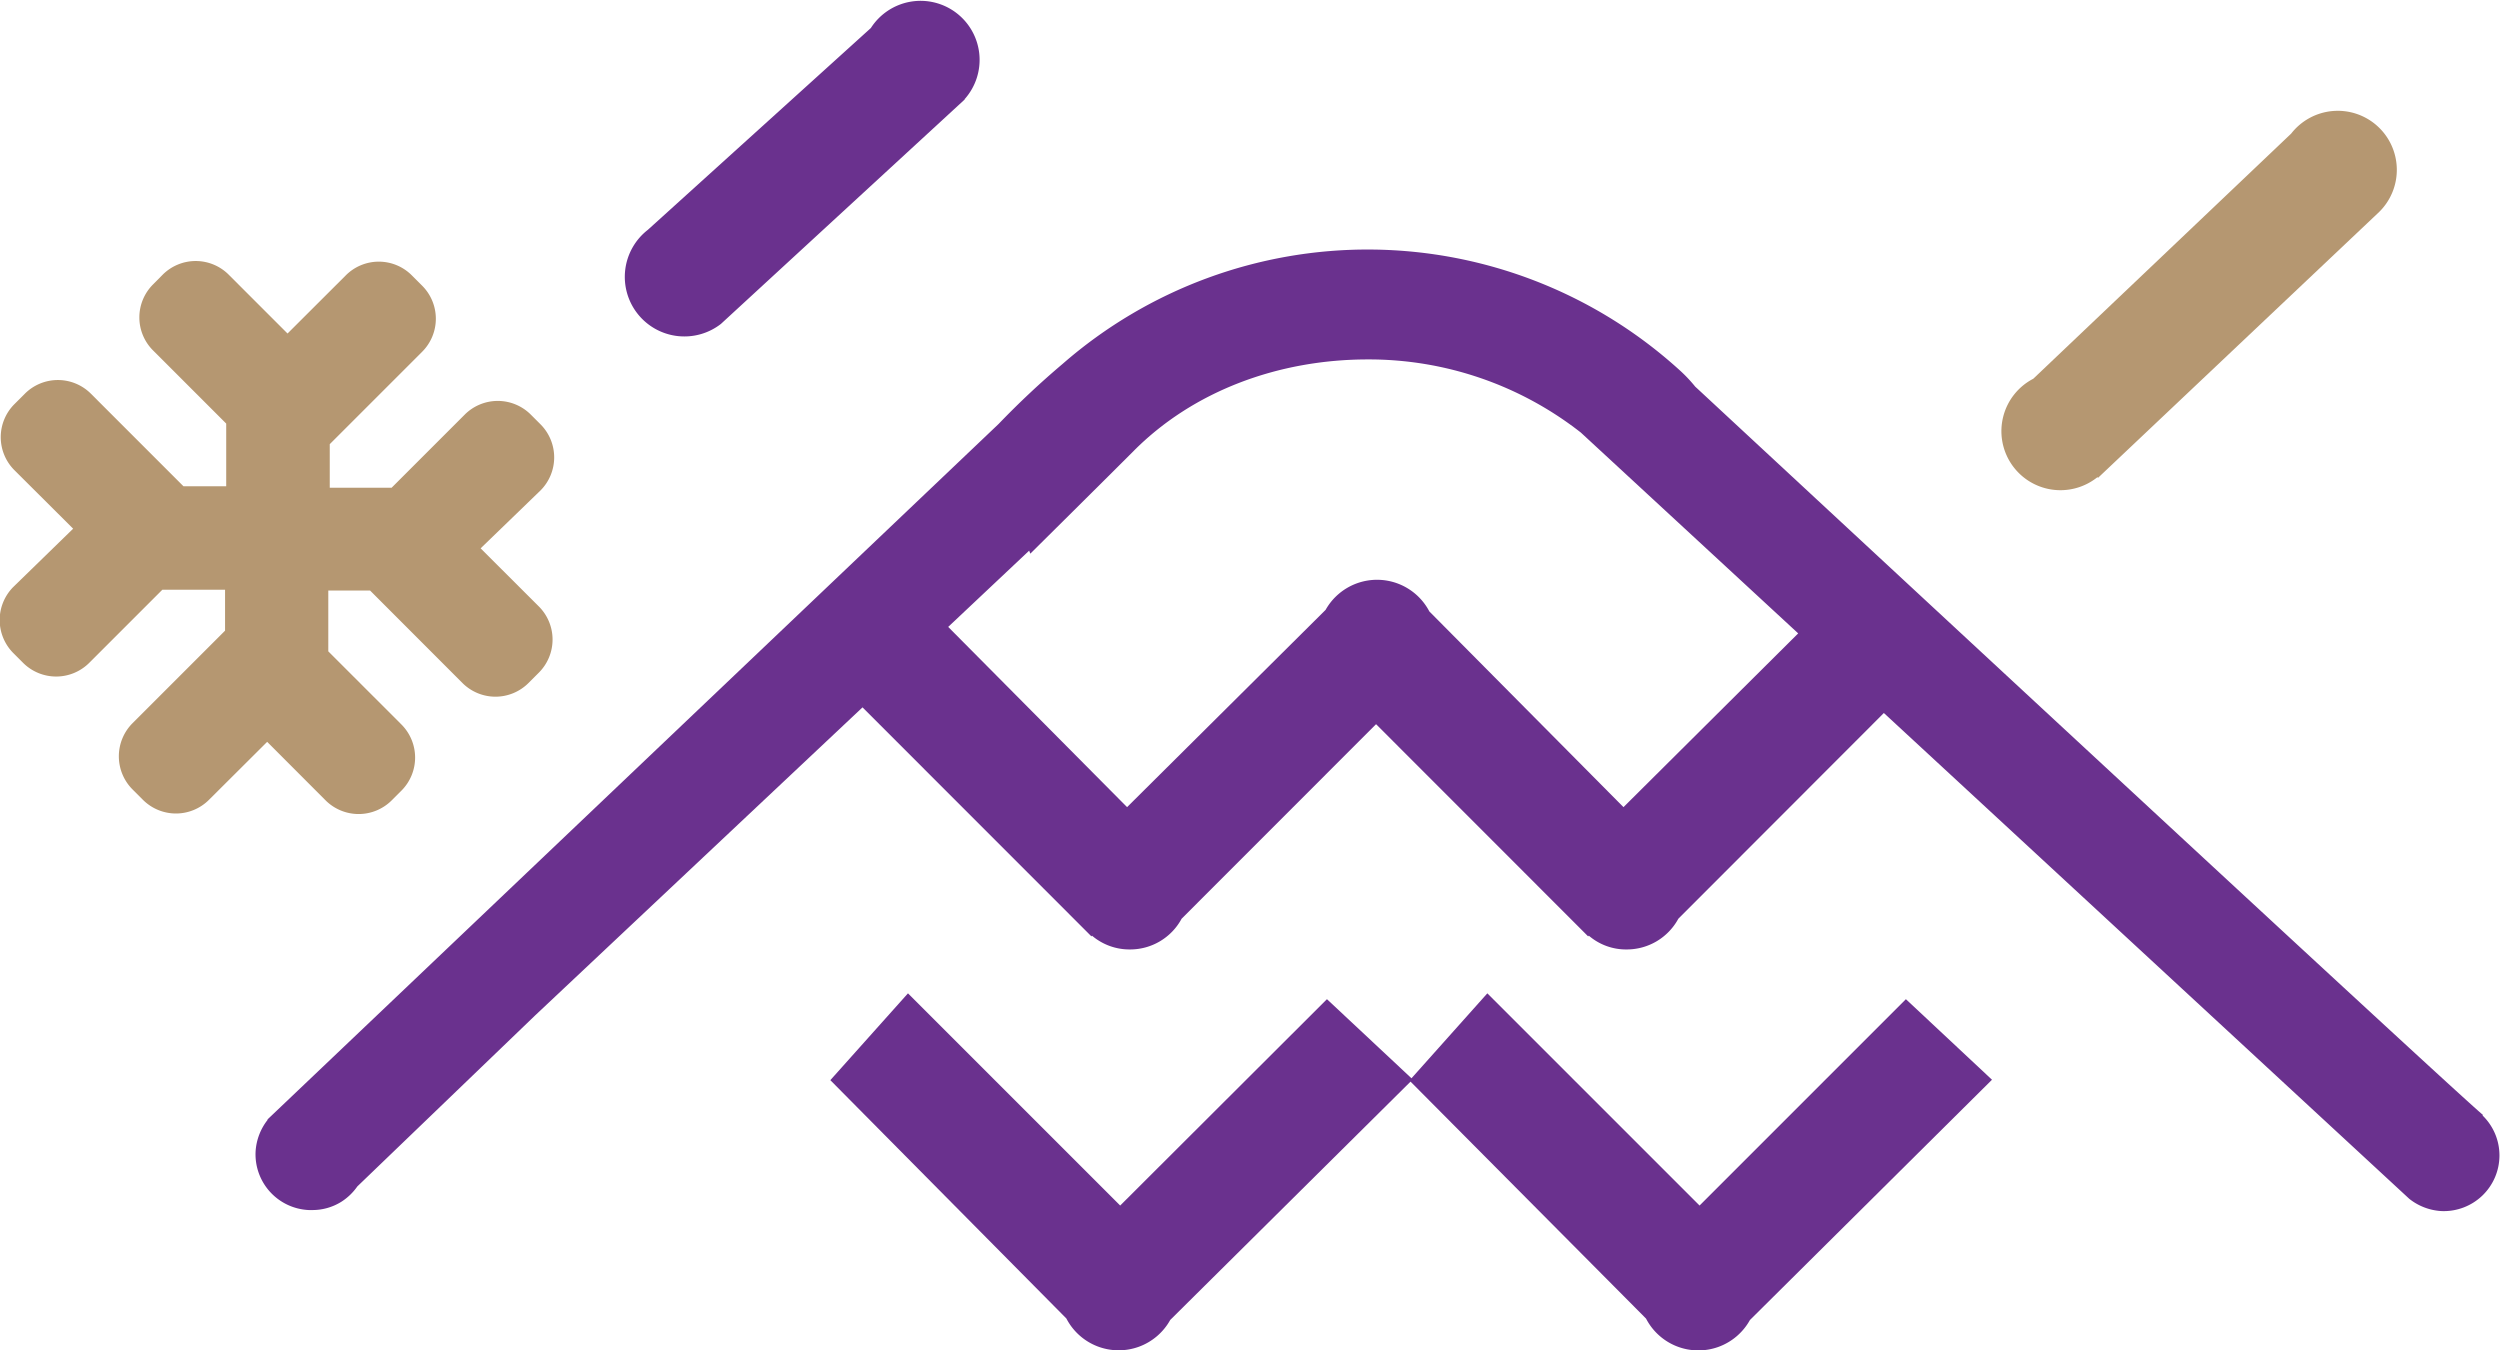 <svg xmlns="http://www.w3.org/2000/svg" viewBox="0 0 239.27 129.23"><defs><style>.cls-1{fill:#6a318e;}.cls-1,.cls-2{fill-rule:evenodd;}.cls-2{fill:#b59771;}</style></defs><g id="Layer_2" data-name="Layer 2"><g id="Layer_1-2" data-name="Layer 1"><path class="cls-1" d="M237.64,106.71c-3.26-2.71-75.16-69.49-75.16-69.49l-.23-.21a14,14,0,0,0-1.54-1.62,44.39,44.39,0,0,0-59-.57,81.46,81.46,0,0,0-6.13,5.75l-70,66.59.05,0a5.42,5.42,0,0,0-1.17,3.09,5.34,5.34,0,0,0,5.07,5.56h.24A5.22,5.22,0,0,0,32.7,115l0,0a5.44,5.44,0,0,0,1.5-1.45l17-16.35L82.55,67.7l21.91,21.92.05-.07a5.54,5.54,0,0,0,3.66,1.32,5.6,5.6,0,0,0,4.92-2.94L131.7,69.31,152,89.62l.06-.07a5.46,5.46,0,0,0,3.64,1.32,5.61,5.61,0,0,0,4.93-2.94l19.67-19.69,50.28,46.49,0,0a5.43,5.43,0,0,0,3.09,1.18h0a5.33,5.33,0,0,0,3.93-9.15ZM155.38,77.25,136.8,58.52a5.65,5.65,0,0,0-9.93-.15l-19,18.88L90.75,60,98.5,52.7l.11.29s7.74-7.67,9.93-9.87c5.65-5.66,13.75-8.72,22.37-8.72a32.9,32.9,0,0,1,20.39,7l20.8,19.22Z"/><path class="cls-2" d="M227.7,20.29l0,0L200.8,45.73l-.06-.06a5.65,5.65,0,1,1-6.14-9.42l24.69-23.47a5.65,5.65,0,1,1,8.41,7.51Z"/><path class="cls-1" d="M92.33,9.46l0,.06L69,31l0,0A5.65,5.65,0,1,1,62,22L83.35,2.68a5.65,5.65,0,1,1,9,6.78Z"/><path class="cls-2" d="M46,52.48l5.58,5.57a4.48,4.48,0,0,1,0,6.32l-1,1a4.47,4.47,0,0,1-6.32,0l-8.72-8.73-.12-.12-4,0,0,5.82,7,7a4.48,4.48,0,0,1,0,6.33l-.93.93a4.48,4.48,0,0,1-6.33,0L25.57,71,20,76.55a4.47,4.47,0,0,1-6.32,0l-1-1a4.49,4.49,0,0,1,0-6.33l8.74-8.74.12-.12V56.44l-6,0-7,7a4.48,4.48,0,0,1-6.33,0l-.93-.93a4.49,4.49,0,0,1,0-6.34L7,50.6,1.38,45a4.47,4.47,0,0,1,0-6.32l1-1a4.47,4.47,0,0,1,6.32,0l8.74,8.74.12.12,4.09,0,0-6-7-7a4.46,4.46,0,0,1,0-6.32l.92-.93a4.47,4.47,0,0,1,6.32,0l5.63,5.63,5.58-5.57a4.46,4.46,0,0,1,6.31,0l1,1a4.47,4.47,0,0,1,0,6.31l-8.73,8.73-.12.12,0,4.17,5.92,0,7-7a4.47,4.47,0,0,1,6.32,0l.93.93a4.48,4.48,0,0,1,0,6.33Z"/><path class="cls-1" d="M107.21,115.38,127,95.63l8.09,7.57,7.26-8.13,20.31,20.31,19.75-19.75,8.24,7.71-23.17,23a5.64,5.64,0,0,1-9.94-.14L135,103.52l-23,22.81a5.64,5.64,0,0,1-9.94-.14L79.47,103.38l7.43-8.31Z"/></g></g></svg>